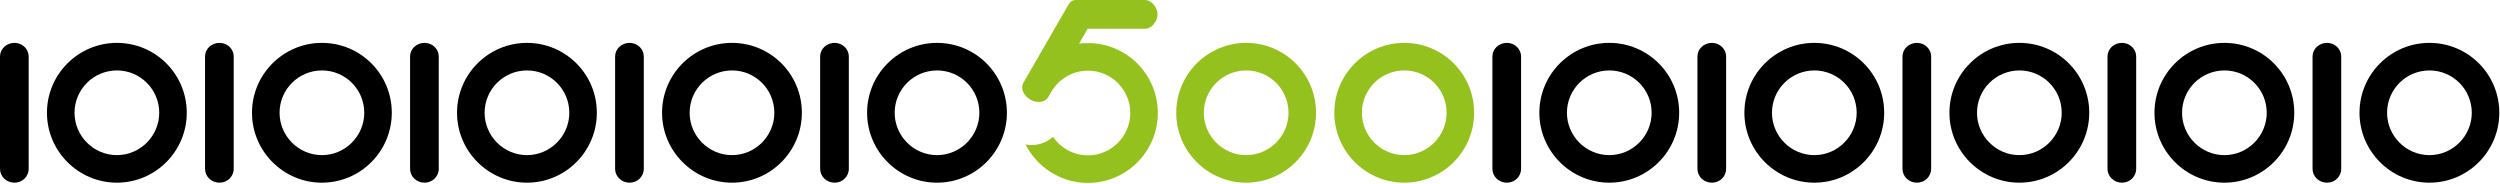 <svg width="1915" height="141" viewBox="0 0 1915 141" fill="none" xmlns="http://www.w3.org/2000/svg">
<path d="M0 129.274V43.29C0 37.52 4.87 32.841 11.092 32.841C17.098 32.841 21.967 37.52 21.967 43.29V129.274C21.967 135.253 17.098 139.931 11.092 139.931C4.924 139.931 0 135.253 0 129.274Z" fill="black"/>
<path fill-rule="evenodd" clip-rule="evenodd" d="M89.514 32.841C60.09 32.841 35.969 56.754 35.969 86.386C35.969 115.862 60.038 139.931 89.514 139.931C119.146 139.931 143.059 115.81 143.059 86.386C143.059 56.754 119.146 32.841 89.514 32.841ZM89.533 118.826C71.598 118.826 57.094 104.114 57.094 86.387C57.094 68.504 71.598 54 89.533 53.948C107.468 53.948 121.972 68.452 121.972 86.387C121.972 104.114 107.468 118.826 89.533 118.826Z" fill="black"/>
<path d="M157.055 129.274V43.29C157.055 37.52 161.924 32.841 168.147 32.841C174.152 32.841 179.022 37.52 179.022 43.29V129.274C179.022 135.253 174.152 139.931 168.147 139.931C161.978 139.931 157.055 135.253 157.055 129.274Z" fill="black"/>
<path fill-rule="evenodd" clip-rule="evenodd" d="M246.569 32.841C217.145 32.841 193.023 56.754 193.023 86.386C193.023 115.862 217.093 139.931 246.569 139.931C276.2 139.931 300.114 115.81 300.114 86.386C300.114 56.754 276.2 32.841 246.569 32.841ZM246.587 118.826C228.652 118.826 214.148 104.114 214.148 86.387C214.148 68.504 228.652 54 246.587 53.948C264.523 53.948 279.027 68.452 279.027 86.387C279.027 104.114 264.523 118.826 246.587 118.826Z" fill="black"/>
<path d="M314.117 129.274V43.29C314.117 37.52 318.987 32.841 325.209 32.841C331.215 32.841 336.084 37.52 336.084 43.29V129.274C336.084 135.253 331.215 139.931 325.209 139.931C319.041 139.931 314.117 135.253 314.117 129.274Z" fill="black"/>
<path fill-rule="evenodd" clip-rule="evenodd" d="M403.631 32.841C374.207 32.841 350.086 56.754 350.086 86.386C350.086 115.862 374.155 139.931 403.631 139.931C433.263 139.931 457.176 115.81 457.176 86.386C457.176 56.754 433.263 32.841 403.631 32.841ZM403.65 118.826C385.715 118.826 371.211 104.114 371.211 86.387C371.211 68.504 385.715 54 403.65 53.948C421.585 53.948 436.089 68.452 436.089 86.387C436.089 104.114 421.585 118.826 403.65 118.826Z" fill="black"/>
<path d="M471.172 129.274V43.29C471.172 37.52 476.041 32.841 482.264 32.841C488.27 32.841 493.139 37.52 493.139 43.29V129.274C493.139 135.253 488.27 139.931 482.264 139.931C476.096 139.931 471.172 135.253 471.172 129.274Z" fill="black"/>
<path fill-rule="evenodd" clip-rule="evenodd" d="M560.686 32.841C531.262 32.841 507.141 56.754 507.141 86.386C507.141 115.862 531.21 139.931 560.686 139.931C590.318 139.931 614.231 115.81 614.231 86.386C614.231 56.754 590.318 32.841 560.686 32.841ZM560.705 118.826C542.77 118.826 528.266 104.114 528.266 86.387C528.266 68.504 542.77 54 560.705 53.948C578.64 53.948 593.144 68.452 593.144 86.387C593.144 104.114 578.64 118.826 560.705 118.826Z" fill="black"/>
<path d="M628.234 129.274V43.29C628.234 37.52 633.104 32.841 639.326 32.841C645.332 32.841 650.202 37.52 650.202 43.29V129.274C650.202 135.253 645.332 139.931 639.326 139.931C633.158 139.931 628.234 135.253 628.234 129.274Z" fill="black"/>
<path fill-rule="evenodd" clip-rule="evenodd" d="M717.741 32.841C688.317 32.841 664.195 56.754 664.195 86.386C664.195 115.862 688.265 139.931 717.741 139.931C747.372 139.931 771.286 115.81 771.286 86.386C771.286 56.754 747.372 32.841 717.741 32.841ZM717.759 118.826C699.824 118.826 685.32 104.114 685.32 86.387C685.32 68.504 699.824 54 717.759 53.948C735.694 53.948 750.198 68.452 750.198 86.387C750.198 104.114 735.694 118.826 717.759 118.826Z" fill="black"/>
<path fill-rule="evenodd" clip-rule="evenodd" d="M954.545 32.841C925.121 32.841 901 56.754 901 86.386C901 115.862 925.069 139.931 954.545 139.931C984.177 139.931 1008.09 115.81 1008.09 86.386C1008.09 56.754 984.177 32.841 954.545 32.841ZM954.564 118.826C936.629 118.826 922.125 104.114 922.125 86.387C922.125 68.504 936.629 54 954.564 53.948C972.499 53.948 987.003 68.452 987.003 86.387C987.003 104.114 972.499 118.826 954.564 118.826Z" fill="#95C11F"/>
<path fill-rule="evenodd" clip-rule="evenodd" d="M1075.64 32.841C1046.22 32.841 1022.09 56.754 1022.09 86.386C1022.09 115.862 1046.16 139.931 1075.64 139.931C1105.27 139.931 1129.18 115.81 1129.18 86.386C1129.18 56.754 1105.27 32.841 1075.64 32.841ZM1075.66 118.826C1057.72 118.826 1043.22 104.114 1043.22 86.387C1043.22 68.504 1057.72 54 1075.66 53.948C1093.59 53.948 1108.1 68.452 1108.1 86.387C1108.1 104.114 1093.59 118.826 1075.66 118.826Z" fill="#95C11F"/>
<path d="M1143.18 129.274V43.29C1143.18 37.52 1148.05 32.841 1154.27 32.841C1160.28 32.841 1165.15 37.52 1165.15 43.29V129.274C1165.15 135.253 1160.28 139.931 1154.27 139.931C1148.1 139.931 1143.18 135.253 1143.18 129.274Z" fill="black"/>
<path fill-rule="evenodd" clip-rule="evenodd" d="M1232.69 32.841C1203.27 32.841 1179.15 56.754 1179.15 86.386C1179.15 115.862 1203.22 139.931 1232.69 139.931C1262.33 139.931 1286.24 115.81 1286.24 86.386C1286.24 56.754 1262.33 32.841 1232.69 32.841ZM1232.71 118.826C1214.78 118.826 1200.27 104.114 1200.27 86.387C1200.27 68.504 1214.78 54 1232.71 53.948C1250.65 53.948 1265.15 68.452 1265.15 86.387C1265.15 104.114 1250.65 118.826 1232.71 118.826Z" fill="black"/>
<path d="M1300.24 129.274V43.29C1300.24 37.52 1305.11 32.841 1311.33 32.841C1317.34 32.841 1322.21 37.52 1322.21 43.29V129.274C1322.21 135.253 1317.34 139.931 1311.33 139.931C1305.17 139.931 1300.24 135.253 1300.24 129.274Z" fill="black"/>
<path fill-rule="evenodd" clip-rule="evenodd" d="M1389.75 32.841C1360.32 32.841 1336.2 56.754 1336.2 86.386C1336.2 115.862 1360.27 139.931 1389.75 139.931C1419.38 139.931 1443.29 115.81 1443.29 86.386C1443.29 56.754 1419.38 32.841 1389.75 32.841ZM1389.77 118.826C1371.83 118.826 1357.33 104.114 1357.33 86.387C1357.33 68.504 1371.83 54 1389.77 53.948C1407.7 53.948 1422.21 68.452 1422.21 86.387C1422.21 104.114 1407.7 118.826 1389.77 118.826Z" fill="black"/>
<path d="M1457.3 129.274V43.29C1457.3 37.52 1462.17 32.841 1468.39 32.841C1474.39 32.841 1479.26 37.52 1479.26 43.29V129.274C1479.26 135.253 1474.39 139.931 1468.39 139.931C1462.22 139.931 1457.3 135.253 1457.3 129.274Z" fill="black"/>
<path fill-rule="evenodd" clip-rule="evenodd" d="M1546.81 32.841C1517.39 32.841 1493.27 56.754 1493.27 86.386C1493.27 115.862 1517.33 139.931 1546.81 139.931C1576.44 139.931 1600.36 115.81 1600.36 86.386C1600.36 56.754 1576.44 32.841 1546.81 32.841ZM1546.83 118.826C1528.89 118.826 1514.39 104.114 1514.39 86.387C1514.39 68.504 1528.89 54 1546.83 53.948C1564.76 53.948 1579.27 68.452 1579.27 86.387C1579.27 104.114 1564.76 118.826 1546.83 118.826Z" fill="black"/>
<path d="M1614.35 129.274V43.29C1614.35 37.52 1619.22 32.841 1625.44 32.841C1631.45 32.841 1636.32 37.52 1636.32 43.29V129.274C1636.32 135.253 1631.45 139.931 1625.44 139.931C1619.28 139.931 1614.35 135.253 1614.35 129.274Z" fill="black"/>
<path fill-rule="evenodd" clip-rule="evenodd" d="M1703.87 32.841C1674.44 32.841 1650.32 56.754 1650.32 86.386C1650.32 115.862 1674.39 139.931 1703.87 139.931C1733.5 139.931 1757.41 115.81 1757.41 86.386C1757.41 56.754 1733.5 32.841 1703.87 32.841ZM1703.88 118.826C1685.95 118.826 1671.45 104.114 1671.45 86.387C1671.45 68.504 1685.95 54 1703.88 53.948C1721.82 53.948 1736.32 68.452 1736.32 86.387C1736.32 104.114 1721.82 118.826 1703.88 118.826Z" fill="black"/>
<path d="M1771.41 129.274V43.29C1771.41 37.52 1776.28 32.841 1782.51 32.841C1788.51 32.841 1793.38 37.52 1793.38 43.29V129.274C1793.38 135.253 1788.51 139.931 1782.51 139.931C1776.34 139.931 1771.41 135.253 1771.41 129.274Z" fill="black"/>
<path fill-rule="evenodd" clip-rule="evenodd" d="M1860.92 32.841C1831.5 32.841 1807.38 56.754 1807.38 86.386C1807.38 115.862 1831.44 139.931 1860.92 139.931C1890.55 139.931 1914.47 115.81 1914.47 86.386C1914.47 56.754 1890.55 32.841 1860.92 32.841ZM1860.94 118.826C1843 118.826 1828.5 104.114 1828.5 86.387C1828.5 68.504 1843 54 1860.94 53.948C1878.87 53.948 1893.38 68.452 1893.38 86.387C1893.38 104.114 1878.87 118.826 1860.94 118.826Z" fill="black"/>
<path d="M824.967 0.015C825.343 -0.004 825.725 -0.006 826.113 0.015H877.543C881.315 0.015 886.656 4.892 886.656 11.123C886.656 17.138 881.315 22.016 877.543 22.016H833.164L826.566 33.442C828.787 33.16 831.048 33.016 833.342 33.016C862.974 33.016 886.888 56.929 886.888 86.561C886.887 115.984 862.973 140.106 833.342 140.106C812.524 140.106 794.404 128.098 785.555 110.66C787.06 110.951 788.613 111.106 790.201 111.106C796.51 111.106 802.252 108.719 806.594 104.813C812.436 113.341 822.238 119.001 833.361 119.001C851.296 119.001 865.799 104.289 865.8 86.562C865.8 68.628 851.296 54.123 833.361 54.123C822.233 54.155 812.426 59.752 806.585 68.267C806.558 68.242 806.53 68.219 806.503 68.194L802.957 74.337C800.559 78.491 794.465 79.306 789.264 76.304C783.922 73.22 781.534 67.507 783.933 63.353L818.426 3.609C818.581 3.341 818.753 3.088 818.94 2.849C820.168 1.084 821.803 0.015 823.622 0.015H824.967Z" fill="#95C11F"/>
</svg>
